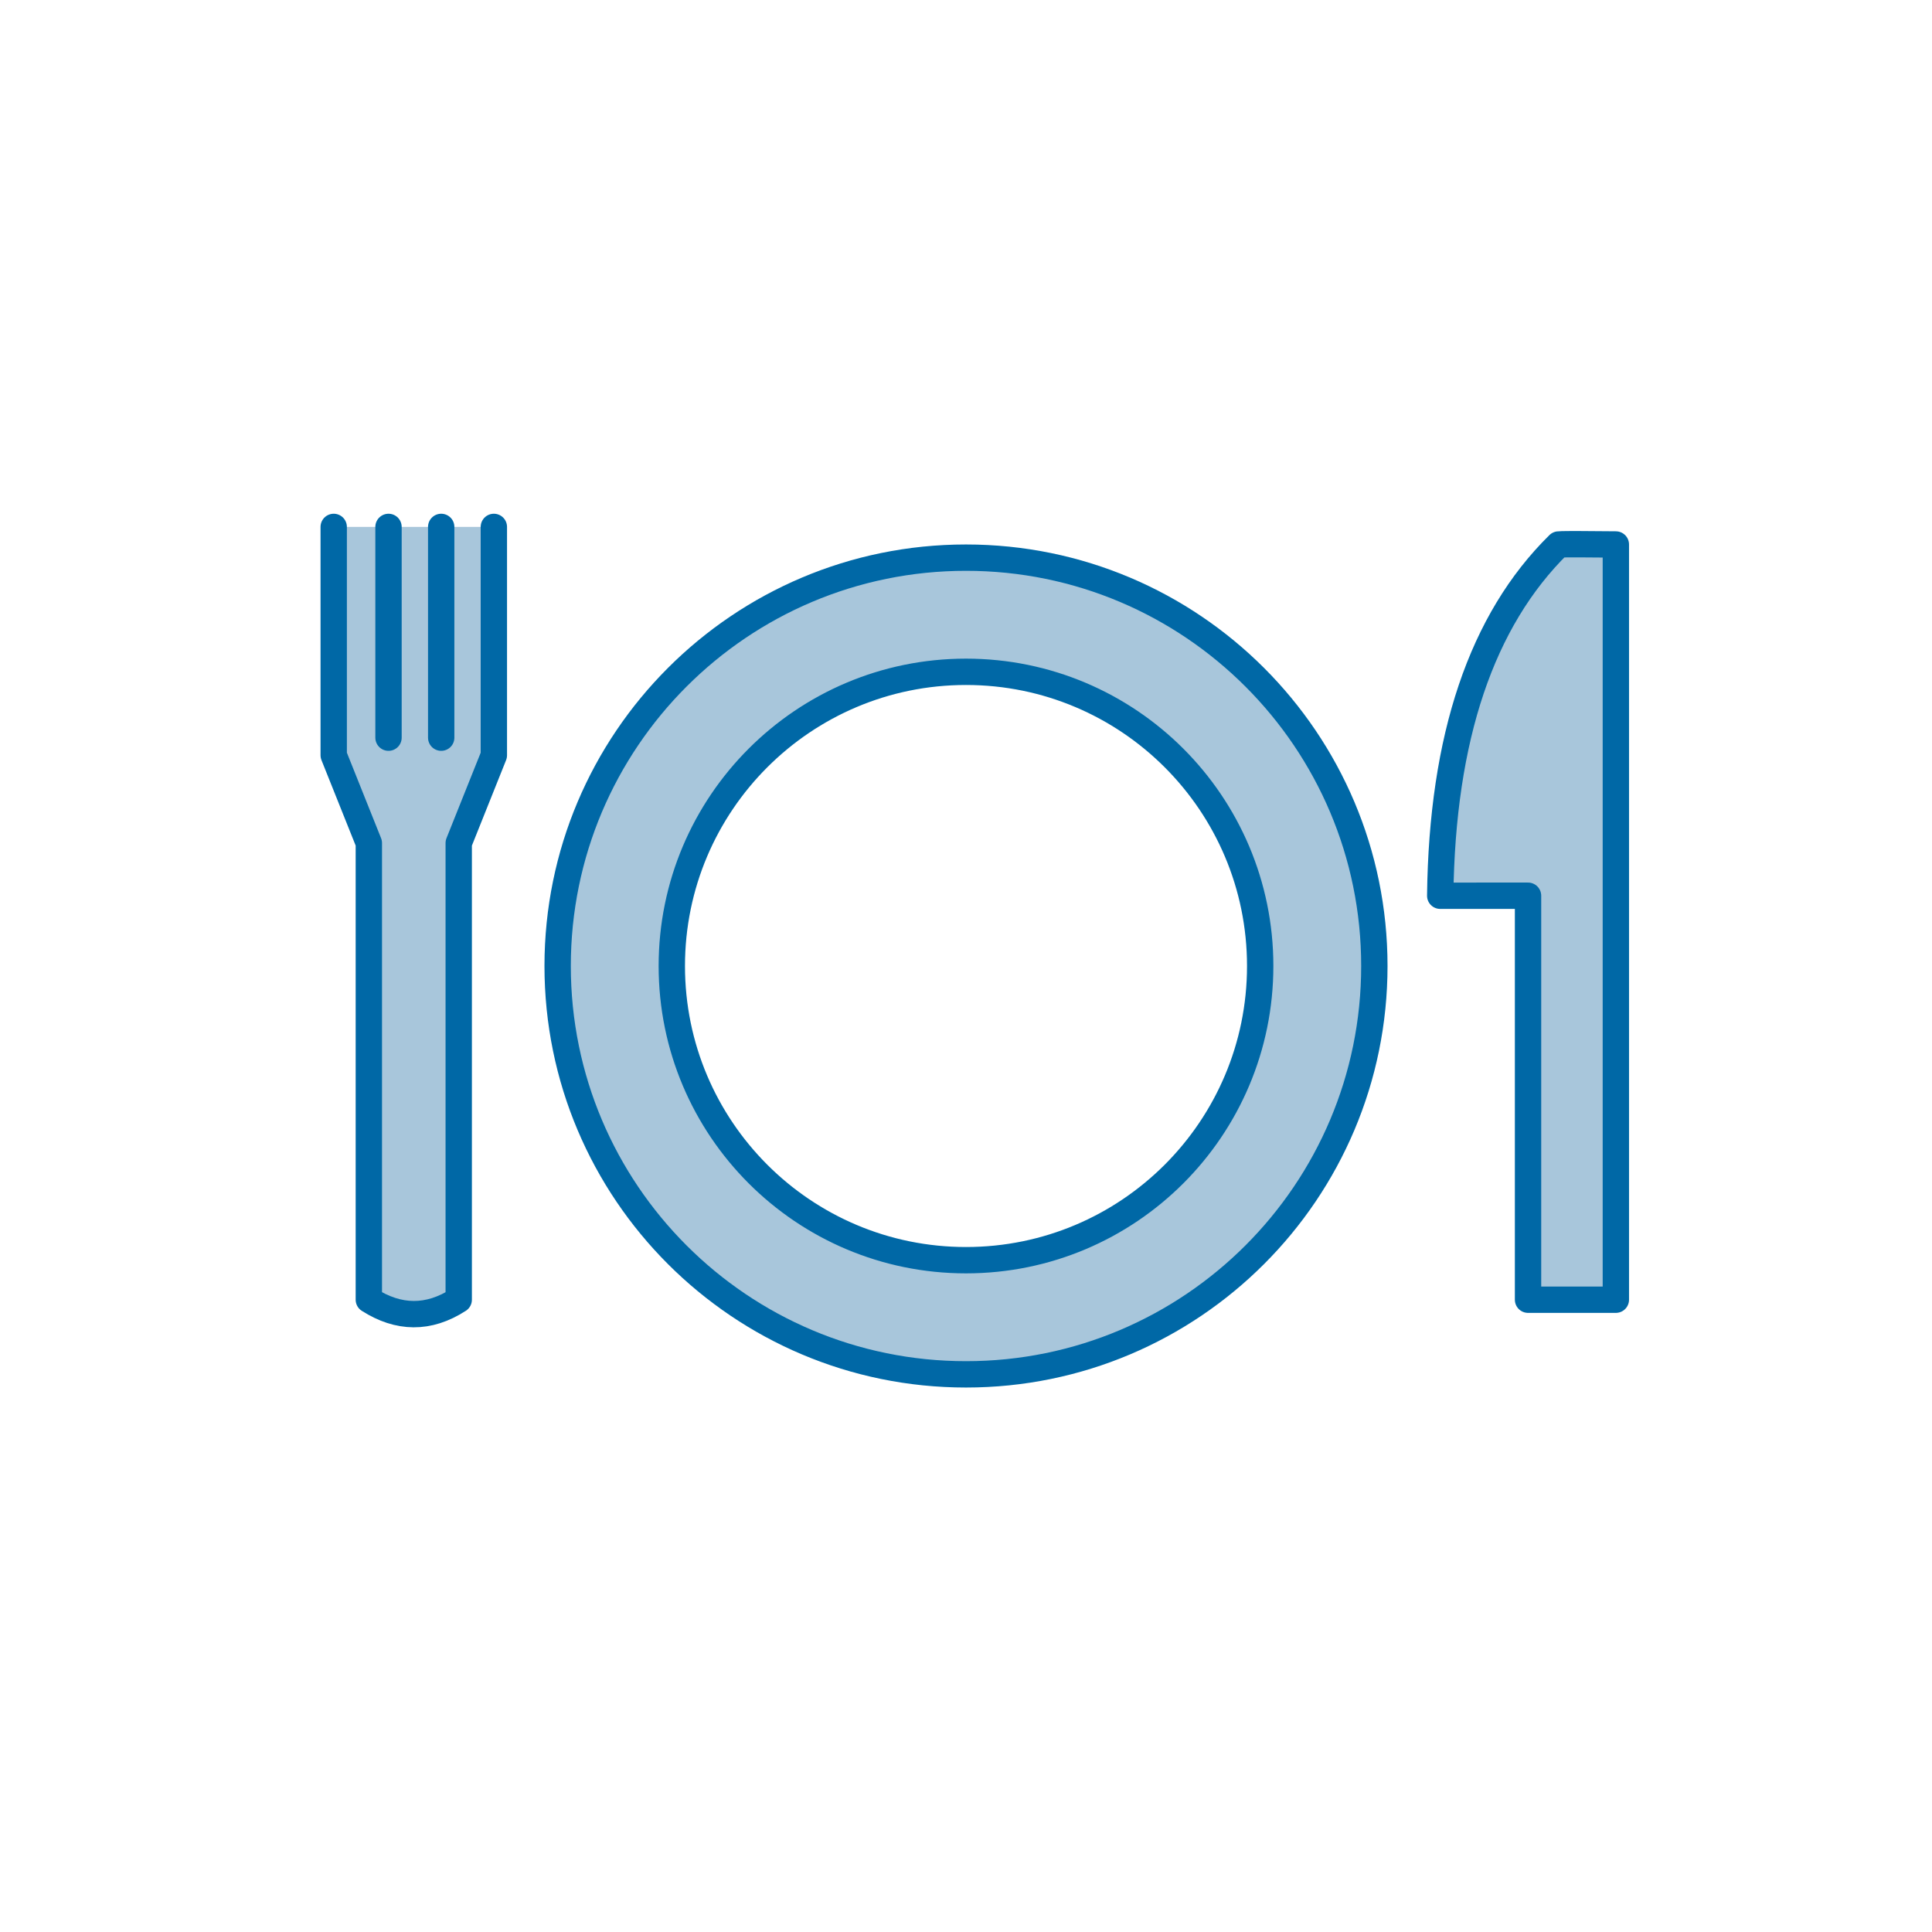 <?xml version="1.0" encoding="UTF-8"?>
<svg width="110px" height="110px" viewBox="0 0 110 110" version="1.1" xmlns="http://www.w3.org/2000/svg" xmlns:xlink="http://www.w3.org/1999/xlink">
    <title>icon_canteen</title>
    <g id="icon_canteen" stroke="none" stroke-width="1" fill="none" fill-rule="evenodd">
        <g transform="translate(19, 30)" stroke="#0068A6" stroke-width="1.5">
            <path d="M36,1.75 C42.42,1.75 48.233,4.352 52.44,8.56 C56.648,12.767 59.25,18.58 59.25,25 C59.25,31.42 56.648,37.233 52.44,41.44 C48.233,45.648 42.42,48.25 36,48.25 C29.58,48.25 23.767,45.648 19.56,41.44 C15.352,37.233 12.75,31.42 12.75,25 C12.75,18.58 15.352,12.767 19.56,8.56 C23.767,4.352 29.58,1.75 36,1.75 Z M36,8.25 C31.375,8.25 27.187,10.125 24.156,13.156 C21.125,16.187 19.25,20.375 19.25,25 C19.25,29.625 21.125,33.813 24.156,36.844 C27.187,39.875 31.375,41.75 36,41.75 C40.625,41.75 44.813,39.875 47.844,36.844 C50.875,33.813 52.75,29.625 52.75,25 C52.75,20.375 50.875,16.187 47.844,13.156 C44.813,10.125 40.625,8.25 36,8.25 Z" id="Combined-Shape" fill="#A8C6DB"></path>
            <g id="fork" stroke-linecap="round">
                <path d="M9.118,1.03028697e-13 L9.118,13 L7.118,18 L7.118,44 C5.393,45.116 3.687,45.075 2,44 L2,18 L0,13 L0,1.03028697e-13" id="Path" fill="#A8C6DB" stroke-linejoin="round"></path>
                <line x1="3.12" y1="0" x2="3.12" y2="12" id="Path-20"></line>
                <line x1="6.12" y1="0" x2="6.12" y2="12" id="Path-20-Copy-2"></line>
            </g>
            <path d="M73,44 L68,44 L68,20.999 L63,21 C63.107,11.986 65.355,5.319 69.744,1 C69.796,0.992 70.008,0.986 70.381,0.985 L70.973,0.985 C71.488,0.986 72.164,0.992 73,1 L73,44 Z" id="knife" fill="#A8C6DB" stroke-linejoin="round"></path>
        </g>
    </g>
</svg>